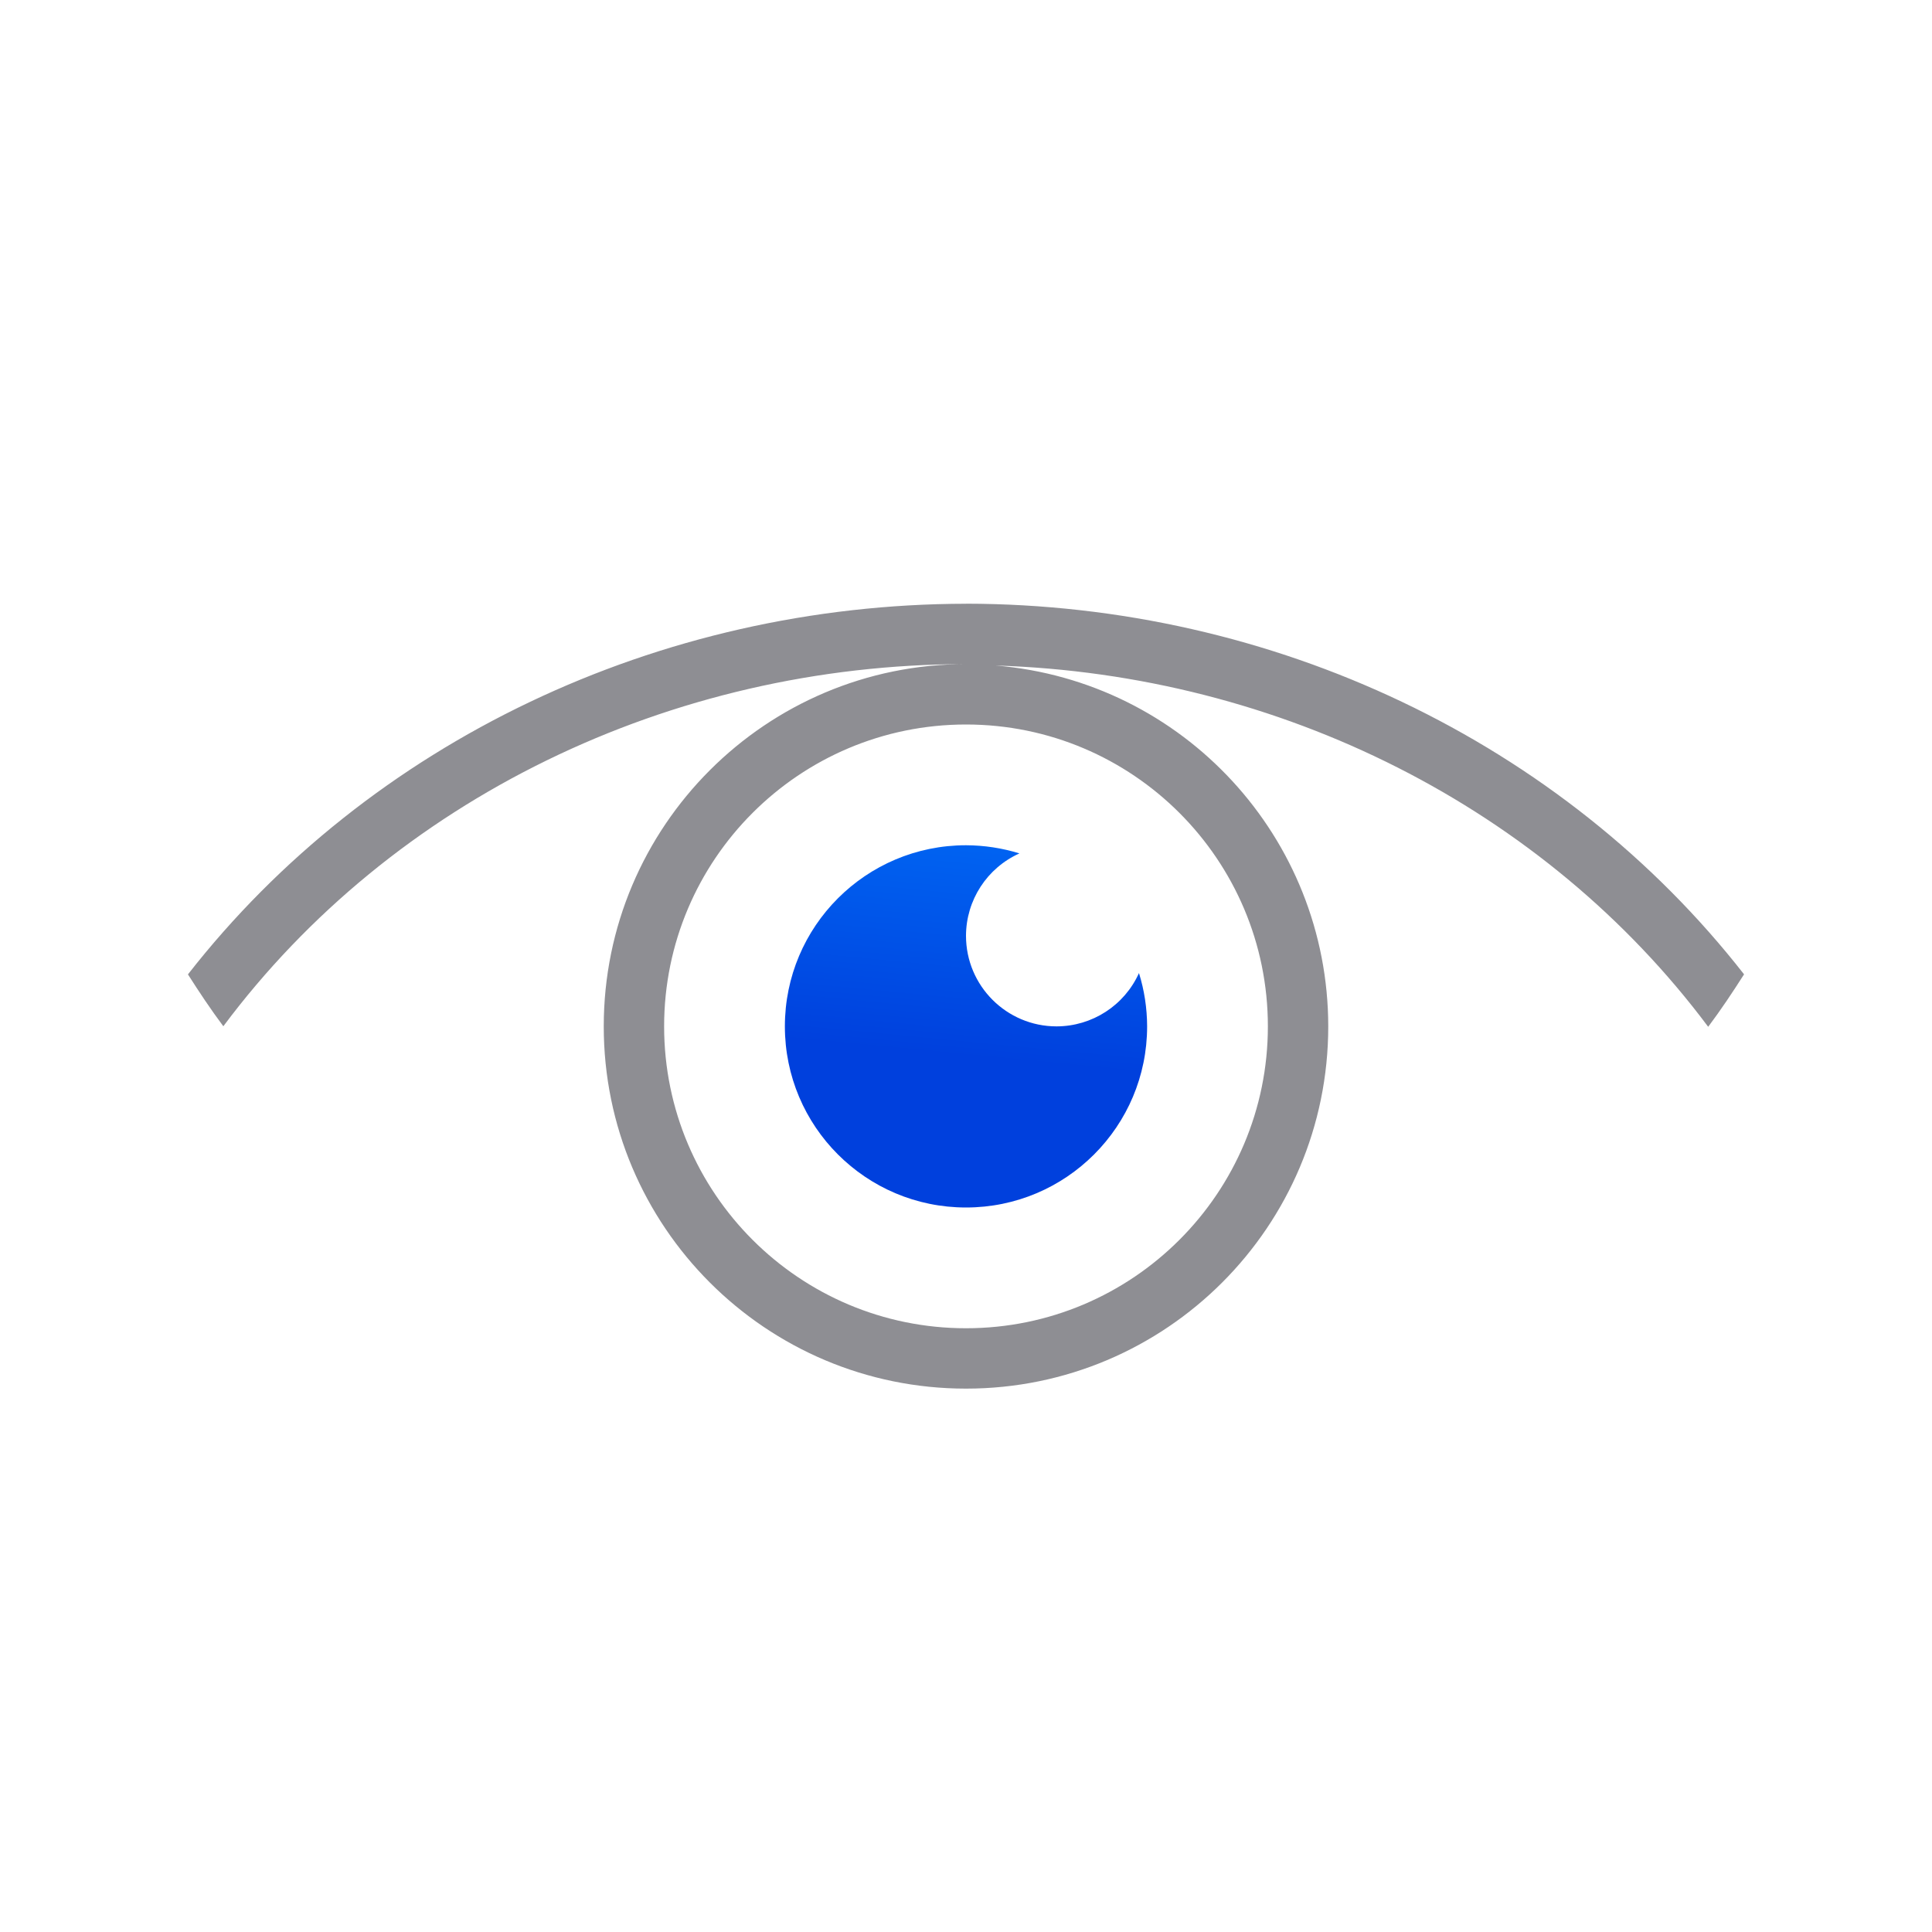 <svg viewBox="0 0 32 32" xmlns="http://www.w3.org/2000/svg" xmlns:xlink="http://www.w3.org/1999/xlink"><linearGradient id="a" gradientUnits="userSpaceOnUse" x1="-14.398" x2="-13.836" y1="14.585" y2="8.736"><stop offset="0" stop-color="#0040dd"/><stop offset="1" stop-color="#007aff"/></linearGradient><path d="m16 10c-5.093.007-9.878 2.286-12.887 6.139.186.292.378.581.586.859 2.803-3.756 7.396-5.996 12.301-5.998-3.314 0-6 2.686-6 6s2.686 6 6 6 6-2.686 6-6c-.002-3.122-2.398-5.721-5.51-5.977 4.725.147 9.099 2.365 11.803 5.984.211-.281.405-.573.594-.869-3.009-3.852-7.794-6.132-12.887-6.139zm0 2c2.761 0 5 2.239 5 5s-2.239 5-5 5-5-2.239-5-5 2.239-5 5-5z" fill="#8e8e93"/><path d="m16 14c-1.657 0-3 1.343-3 3s1.343 3 3 3 3-1.343 3-3c-.001-.299-.046-.597-.135-.883-.242.537-.776.882-1.365.883-.828 0-1.5-.672-1.5-1.5.001-.589.347-1.123.885-1.365-.287-.089-.585-.134-.885-.135z" fill="url(#a)"/></svg>